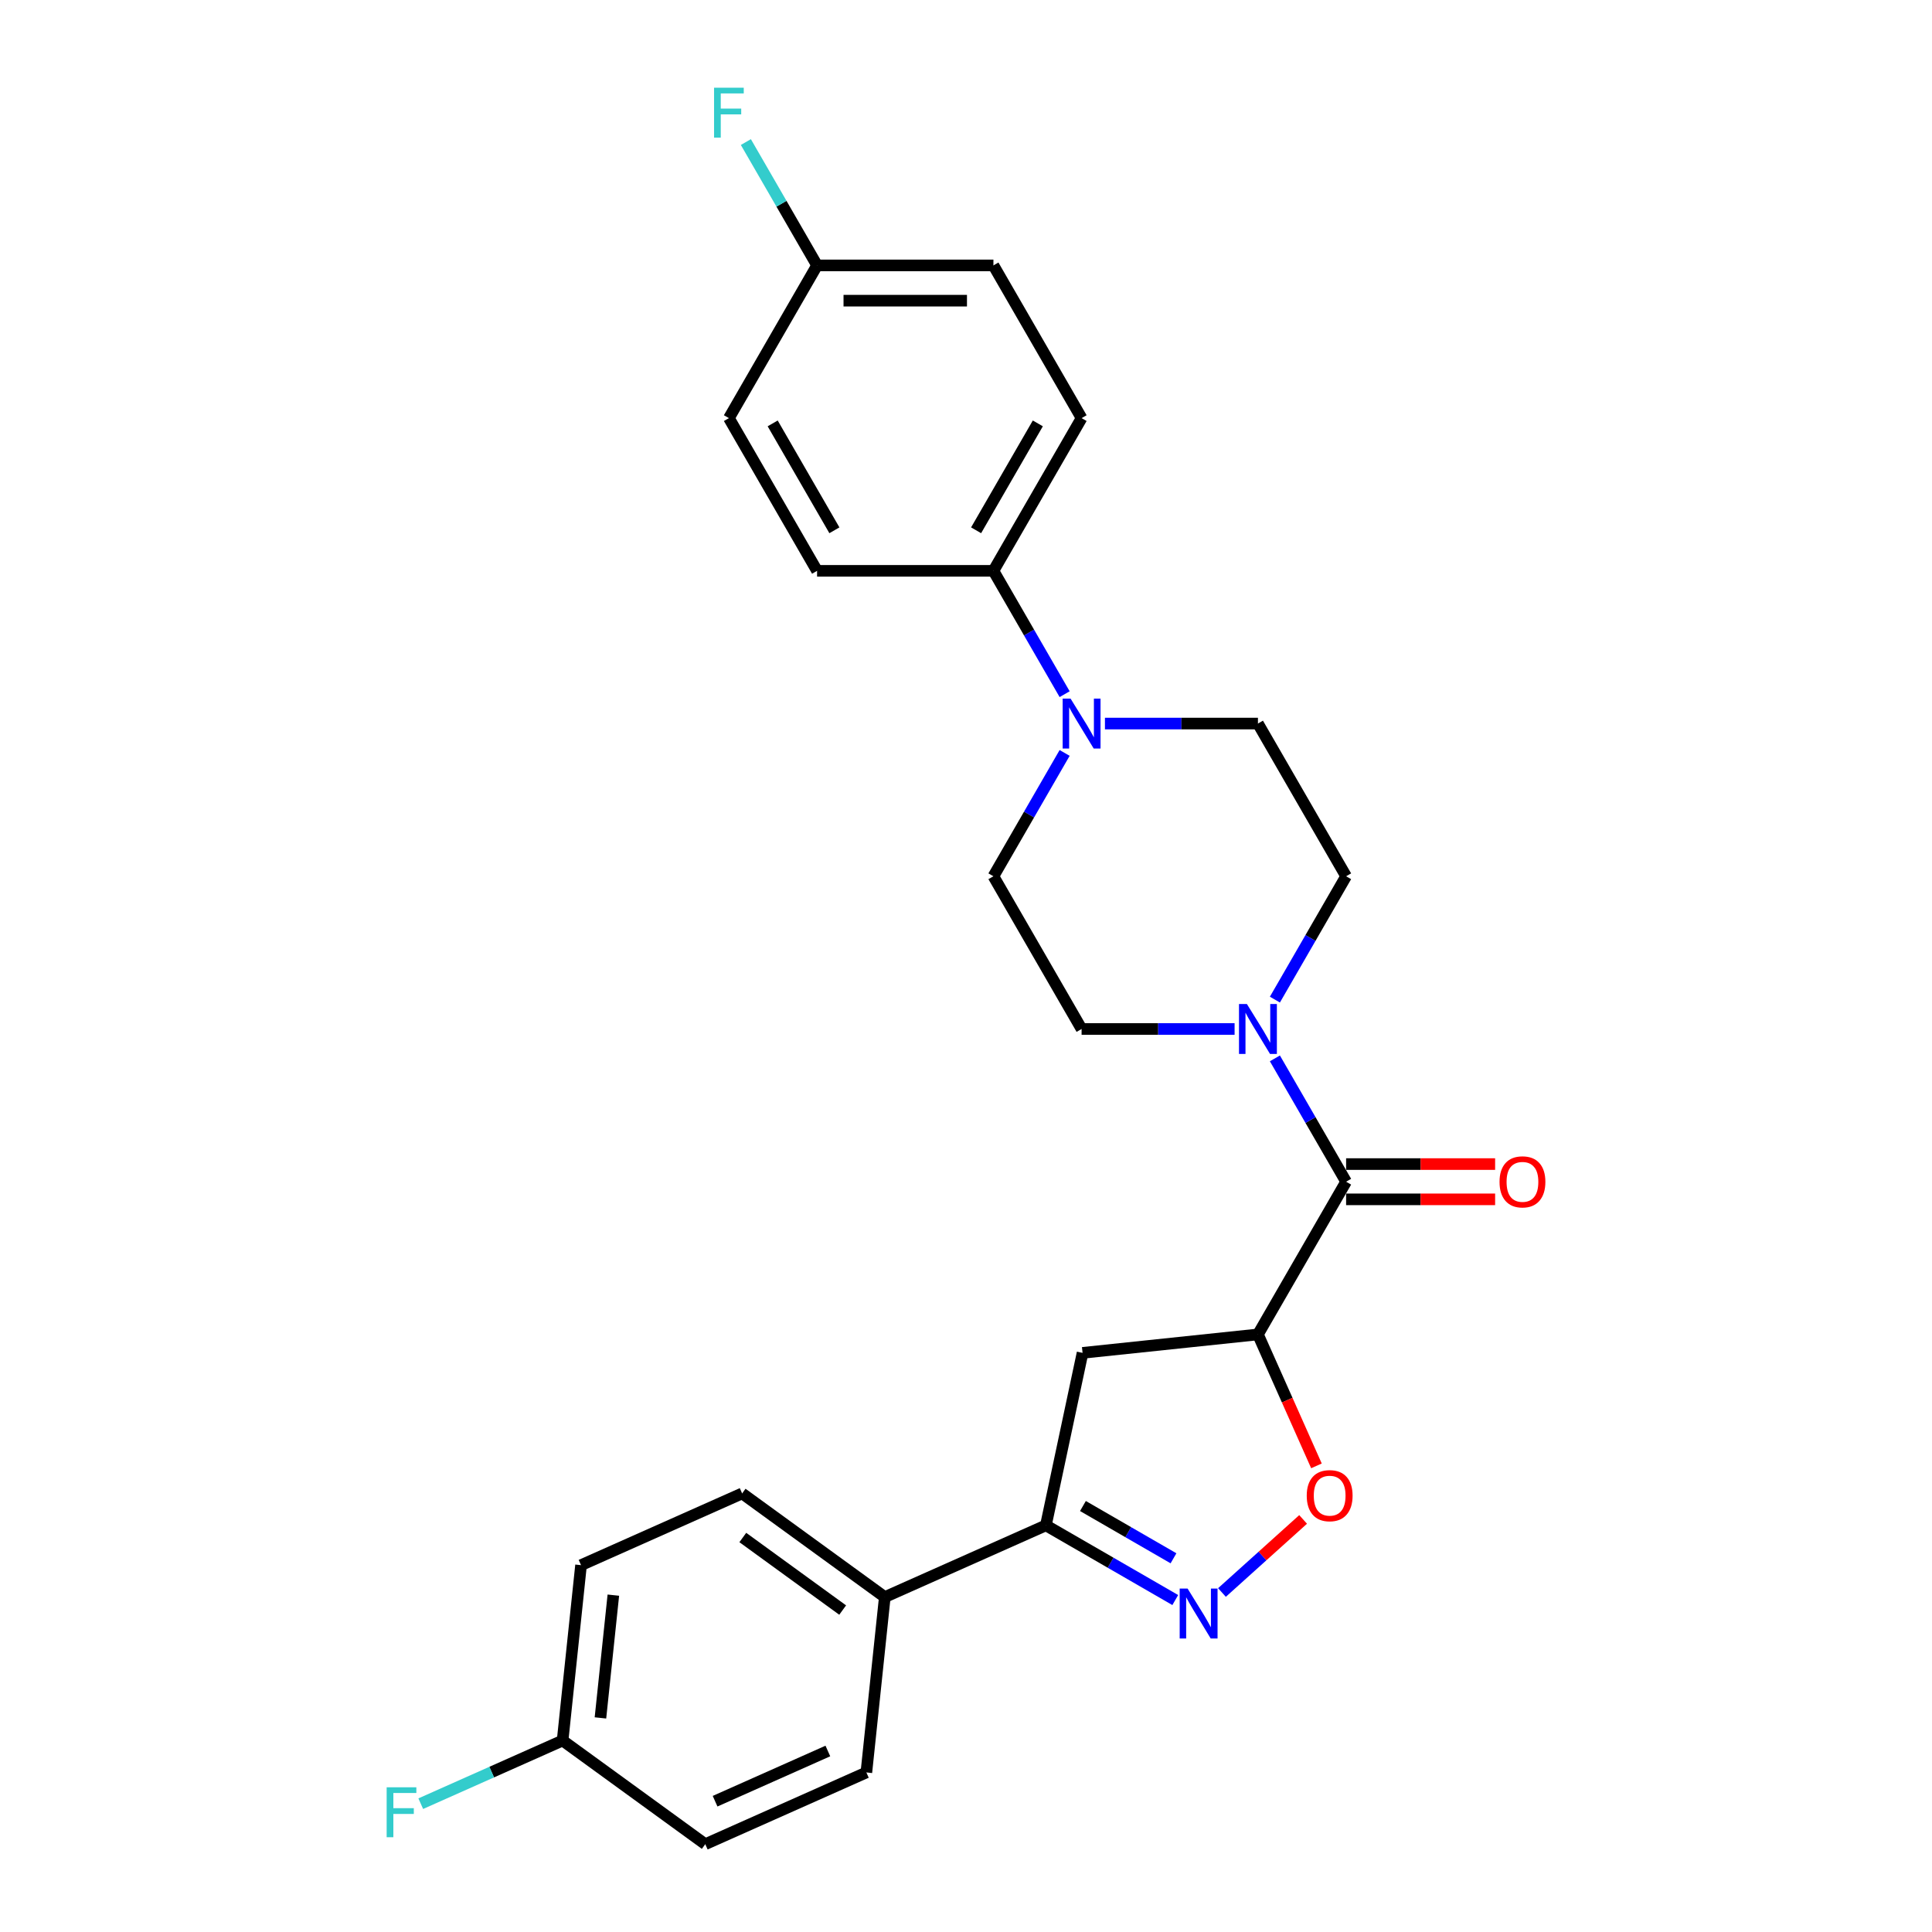 <?xml version='1.0' encoding='iso-8859-1'?>
<svg version='1.1' baseProfile='full'
              xmlns='http://www.w3.org/2000/svg'
                      xmlns:rdkit='http://www.rdkit.org/xml'
                      xmlns:xlink='http://www.w3.org/1999/xlink'
                  xml:space='preserve'
width='1000px' height='1000px' viewBox='0 0 1000 1000'>
<!-- END OF HEADER -->
<rect style='opacity:1.0;fill:#FFFFFF;stroke:none' width='1000' height='1000' x='0' y='0'> </rect>
<path class='bond-1' d='M 651.107,690.699 L 696.744,611.652' style='fill:none;fill-rule:evenodd;stroke:#000000;stroke-width:6px;stroke-linecap:butt;stroke-linejoin:miter;stroke-opacity:1' />
<path class='bond-2' d='M 651.107,690.699 L 666.251,724.714' style='fill:none;fill-rule:evenodd;stroke:#000000;stroke-width:6px;stroke-linecap:butt;stroke-linejoin:miter;stroke-opacity:1' />
<path class='bond-2' d='M 666.251,724.714 L 681.396,758.73' style='fill:none;fill-rule:evenodd;stroke:#FF0000;stroke-width:6px;stroke-linecap:butt;stroke-linejoin:miter;stroke-opacity:1' />
<path class='bond-5' d='M 651.107,690.699 L 560.331,700.239' style='fill:none;fill-rule:evenodd;stroke:#000000;stroke-width:6px;stroke-linecap:butt;stroke-linejoin:miter;stroke-opacity:1' />
<path class='bond-0' d='M 632.486,824.277 L 653.488,805.366' style='fill:none;fill-rule:evenodd;stroke:#0000FF;stroke-width:6px;stroke-linecap:butt;stroke-linejoin:miter;stroke-opacity:1' />
<path class='bond-0' d='M 653.488,805.366 L 674.491,786.455' style='fill:none;fill-rule:evenodd;stroke:#FF0000;stroke-width:6px;stroke-linecap:butt;stroke-linejoin:miter;stroke-opacity:1' />
<path class='bond-26' d='M 608.316,828.181 L 574.835,808.85' style='fill:none;fill-rule:evenodd;stroke:#0000FF;stroke-width:6px;stroke-linecap:butt;stroke-linejoin:miter;stroke-opacity:1' />
<path class='bond-26' d='M 574.835,808.85 L 541.354,789.52' style='fill:none;fill-rule:evenodd;stroke:#000000;stroke-width:6px;stroke-linecap:butt;stroke-linejoin:miter;stroke-opacity:1' />
<path class='bond-26' d='M 607.399,806.572 L 583.963,793.041' style='fill:none;fill-rule:evenodd;stroke:#0000FF;stroke-width:6px;stroke-linecap:butt;stroke-linejoin:miter;stroke-opacity:1' />
<path class='bond-26' d='M 583.963,793.041 L 560.526,779.51' style='fill:none;fill-rule:evenodd;stroke:#000000;stroke-width:6px;stroke-linecap:butt;stroke-linejoin:miter;stroke-opacity:1' />
<path class='bond-3' d='M 696.744,611.652 L 678.315,579.732' style='fill:none;fill-rule:evenodd;stroke:#000000;stroke-width:6px;stroke-linecap:butt;stroke-linejoin:miter;stroke-opacity:1' />
<path class='bond-3' d='M 678.315,579.732 L 659.886,547.812' style='fill:none;fill-rule:evenodd;stroke:#0000FF;stroke-width:6px;stroke-linecap:butt;stroke-linejoin:miter;stroke-opacity:1' />
<path class='bond-11' d='M 696.744,620.779 L 735.308,620.779' style='fill:none;fill-rule:evenodd;stroke:#000000;stroke-width:6px;stroke-linecap:butt;stroke-linejoin:miter;stroke-opacity:1' />
<path class='bond-11' d='M 735.308,620.779 L 773.872,620.779' style='fill:none;fill-rule:evenodd;stroke:#FF0000;stroke-width:6px;stroke-linecap:butt;stroke-linejoin:miter;stroke-opacity:1' />
<path class='bond-11' d='M 696.744,602.524 L 735.308,602.524' style='fill:none;fill-rule:evenodd;stroke:#000000;stroke-width:6px;stroke-linecap:butt;stroke-linejoin:miter;stroke-opacity:1' />
<path class='bond-11' d='M 735.308,602.524 L 773.872,602.524' style='fill:none;fill-rule:evenodd;stroke:#FF0000;stroke-width:6px;stroke-linecap:butt;stroke-linejoin:miter;stroke-opacity:1' />
<path class='bond-9' d='M 659.886,517.399 L 678.315,485.479' style='fill:none;fill-rule:evenodd;stroke:#0000FF;stroke-width:6px;stroke-linecap:butt;stroke-linejoin:miter;stroke-opacity:1' />
<path class='bond-9' d='M 678.315,485.479 L 696.744,453.558' style='fill:none;fill-rule:evenodd;stroke:#000000;stroke-width:6px;stroke-linecap:butt;stroke-linejoin:miter;stroke-opacity:1' />
<path class='bond-10' d='M 639.022,532.605 L 599.427,532.605' style='fill:none;fill-rule:evenodd;stroke:#0000FF;stroke-width:6px;stroke-linecap:butt;stroke-linejoin:miter;stroke-opacity:1' />
<path class='bond-10' d='M 599.427,532.605 L 559.831,532.605' style='fill:none;fill-rule:evenodd;stroke:#000000;stroke-width:6px;stroke-linecap:butt;stroke-linejoin:miter;stroke-opacity:1' />
<path class='bond-4' d='M 541.354,789.52 L 560.331,700.239' style='fill:none;fill-rule:evenodd;stroke:#000000;stroke-width:6px;stroke-linecap:butt;stroke-linejoin:miter;stroke-opacity:1' />
<path class='bond-8' d='M 541.354,789.52 L 457.97,826.645' style='fill:none;fill-rule:evenodd;stroke:#000000;stroke-width:6px;stroke-linecap:butt;stroke-linejoin:miter;stroke-opacity:1' />
<path class='bond-6' d='M 551.052,389.718 L 532.623,421.638' style='fill:none;fill-rule:evenodd;stroke:#0000FF;stroke-width:6px;stroke-linecap:butt;stroke-linejoin:miter;stroke-opacity:1' />
<path class='bond-6' d='M 532.623,421.638 L 514.194,453.558' style='fill:none;fill-rule:evenodd;stroke:#000000;stroke-width:6px;stroke-linecap:butt;stroke-linejoin:miter;stroke-opacity:1' />
<path class='bond-7' d='M 551.052,359.305 L 532.623,327.385' style='fill:none;fill-rule:evenodd;stroke:#0000FF;stroke-width:6px;stroke-linecap:butt;stroke-linejoin:miter;stroke-opacity:1' />
<path class='bond-7' d='M 532.623,327.385 L 514.194,295.465' style='fill:none;fill-rule:evenodd;stroke:#000000;stroke-width:6px;stroke-linecap:butt;stroke-linejoin:miter;stroke-opacity:1' />
<path class='bond-27' d='M 571.916,374.512 L 611.511,374.512' style='fill:none;fill-rule:evenodd;stroke:#0000FF;stroke-width:6px;stroke-linecap:butt;stroke-linejoin:miter;stroke-opacity:1' />
<path class='bond-27' d='M 611.511,374.512 L 651.107,374.512' style='fill:none;fill-rule:evenodd;stroke:#000000;stroke-width:6px;stroke-linecap:butt;stroke-linejoin:miter;stroke-opacity:1' />
<path class='bond-14' d='M 514.194,295.465 L 559.831,216.418' style='fill:none;fill-rule:evenodd;stroke:#000000;stroke-width:6px;stroke-linecap:butt;stroke-linejoin:miter;stroke-opacity:1' />
<path class='bond-14' d='M 505.23,274.48 L 537.176,219.148' style='fill:none;fill-rule:evenodd;stroke:#000000;stroke-width:6px;stroke-linecap:butt;stroke-linejoin:miter;stroke-opacity:1' />
<path class='bond-15' d='M 514.194,295.465 L 422.918,295.465' style='fill:none;fill-rule:evenodd;stroke:#000000;stroke-width:6px;stroke-linecap:butt;stroke-linejoin:miter;stroke-opacity:1' />
<path class='bond-16' d='M 457.97,826.645 L 384.127,772.995' style='fill:none;fill-rule:evenodd;stroke:#000000;stroke-width:6px;stroke-linecap:butt;stroke-linejoin:miter;stroke-opacity:1' />
<path class='bond-16' d='M 436.163,833.366 L 384.473,795.811' style='fill:none;fill-rule:evenodd;stroke:#000000;stroke-width:6px;stroke-linecap:butt;stroke-linejoin:miter;stroke-opacity:1' />
<path class='bond-17' d='M 457.97,826.645 L 448.429,917.42' style='fill:none;fill-rule:evenodd;stroke:#000000;stroke-width:6px;stroke-linecap:butt;stroke-linejoin:miter;stroke-opacity:1' />
<path class='bond-12' d='M 696.744,453.558 L 651.107,374.512' style='fill:none;fill-rule:evenodd;stroke:#000000;stroke-width:6px;stroke-linecap:butt;stroke-linejoin:miter;stroke-opacity:1' />
<path class='bond-13' d='M 559.831,532.605 L 514.194,453.558' style='fill:none;fill-rule:evenodd;stroke:#000000;stroke-width:6px;stroke-linecap:butt;stroke-linejoin:miter;stroke-opacity:1' />
<path class='bond-20' d='M 559.831,216.418 L 514.194,137.371' style='fill:none;fill-rule:evenodd;stroke:#000000;stroke-width:6px;stroke-linecap:butt;stroke-linejoin:miter;stroke-opacity:1' />
<path class='bond-23' d='M 422.918,295.465 L 377.281,216.418' style='fill:none;fill-rule:evenodd;stroke:#000000;stroke-width:6px;stroke-linecap:butt;stroke-linejoin:miter;stroke-opacity:1' />
<path class='bond-23' d='M 431.882,274.48 L 399.936,219.148' style='fill:none;fill-rule:evenodd;stroke:#000000;stroke-width:6px;stroke-linecap:butt;stroke-linejoin:miter;stroke-opacity:1' />
<path class='bond-21' d='M 384.127,772.995 L 300.743,810.12' style='fill:none;fill-rule:evenodd;stroke:#000000;stroke-width:6px;stroke-linecap:butt;stroke-linejoin:miter;stroke-opacity:1' />
<path class='bond-22' d='M 448.429,917.42 L 365.045,954.545' style='fill:none;fill-rule:evenodd;stroke:#000000;stroke-width:6px;stroke-linecap:butt;stroke-linejoin:miter;stroke-opacity:1' />
<path class='bond-22' d='M 428.497,906.312 L 370.128,932.3' style='fill:none;fill-rule:evenodd;stroke:#000000;stroke-width:6px;stroke-linecap:butt;stroke-linejoin:miter;stroke-opacity:1' />
<path class='bond-18' d='M 422.918,137.371 L 377.281,216.418' style='fill:none;fill-rule:evenodd;stroke:#000000;stroke-width:6px;stroke-linecap:butt;stroke-linejoin:miter;stroke-opacity:1' />
<path class='bond-24' d='M 422.918,137.371 L 404.489,105.451' style='fill:none;fill-rule:evenodd;stroke:#000000;stroke-width:6px;stroke-linecap:butt;stroke-linejoin:miter;stroke-opacity:1' />
<path class='bond-24' d='M 404.489,105.451 L 386.06,73.531' style='fill:none;fill-rule:evenodd;stroke:#33CCCC;stroke-width:6px;stroke-linecap:butt;stroke-linejoin:miter;stroke-opacity:1' />
<path class='bond-29' d='M 422.918,137.371 L 514.194,137.371' style='fill:none;fill-rule:evenodd;stroke:#000000;stroke-width:6px;stroke-linecap:butt;stroke-linejoin:miter;stroke-opacity:1' />
<path class='bond-29' d='M 436.61,155.627 L 500.502,155.627' style='fill:none;fill-rule:evenodd;stroke:#000000;stroke-width:6px;stroke-linecap:butt;stroke-linejoin:miter;stroke-opacity:1' />
<path class='bond-19' d='M 291.202,900.895 L 365.045,954.545' style='fill:none;fill-rule:evenodd;stroke:#000000;stroke-width:6px;stroke-linecap:butt;stroke-linejoin:miter;stroke-opacity:1' />
<path class='bond-25' d='M 291.202,900.895 L 254.493,917.239' style='fill:none;fill-rule:evenodd;stroke:#000000;stroke-width:6px;stroke-linecap:butt;stroke-linejoin:miter;stroke-opacity:1' />
<path class='bond-25' d='M 254.493,917.239 L 217.785,933.582' style='fill:none;fill-rule:evenodd;stroke:#33CCCC;stroke-width:6px;stroke-linecap:butt;stroke-linejoin:miter;stroke-opacity:1' />
<path class='bond-28' d='M 291.202,900.895 L 300.743,810.12' style='fill:none;fill-rule:evenodd;stroke:#000000;stroke-width:6px;stroke-linecap:butt;stroke-linejoin:miter;stroke-opacity:1' />
<path class='bond-28' d='M 310.788,889.187 L 317.467,825.644' style='fill:none;fill-rule:evenodd;stroke:#000000;stroke-width:6px;stroke-linecap:butt;stroke-linejoin:miter;stroke-opacity:1' />
<path  class='atom-1' d='M 614.687 822.233
L 623.157 835.925
Q 623.997 837.275, 625.348 839.722
Q 626.699 842.168, 626.772 842.314
L 626.772 822.233
L 630.204 822.233
L 630.204 848.082
L 626.662 848.082
L 617.571 833.113
Q 616.513 831.361, 615.381 829.353
Q 614.285 827.345, 613.957 826.724
L 613.957 848.082
L 610.598 848.082
L 610.598 822.233
L 614.687 822.233
' fill='#0000FF'/>
<path  class='atom-3' d='M 676.366 774.156
Q 676.366 767.949, 679.433 764.481
Q 682.5 761.012, 688.232 761.012
Q 693.964 761.012, 697.031 764.481
Q 700.097 767.949, 700.097 774.156
Q 700.097 780.435, 696.994 784.013
Q 693.891 787.555, 688.232 787.555
Q 682.536 787.555, 679.433 784.013
Q 676.366 780.472, 676.366 774.156
M 688.232 784.634
Q 692.175 784.634, 694.292 782.005
Q 696.446 779.34, 696.446 774.156
Q 696.446 769.081, 694.292 766.525
Q 692.175 763.933, 688.232 763.933
Q 684.289 763.933, 682.134 766.489
Q 680.017 769.044, 680.017 774.156
Q 680.017 779.377, 682.134 782.005
Q 684.289 784.634, 688.232 784.634
' fill='#FF0000'/>
<path  class='atom-4' d='M 645.393 519.681
L 653.863 533.372
Q 654.703 534.723, 656.054 537.169
Q 657.405 539.615, 657.478 539.761
L 657.478 519.681
L 660.91 519.681
L 660.91 545.53
L 657.368 545.53
L 648.277 530.561
Q 647.218 528.808, 646.086 526.8
Q 644.991 524.792, 644.663 524.171
L 644.663 545.53
L 641.304 545.53
L 641.304 519.681
L 645.393 519.681
' fill='#0000FF'/>
<path  class='atom-7' d='M 554.117 361.587
L 562.588 375.278
Q 563.428 376.629, 564.778 379.075
Q 566.129 381.522, 566.202 381.668
L 566.202 361.587
L 569.634 361.587
L 569.634 387.436
L 566.093 387.436
L 557.002 372.467
Q 555.943 370.715, 554.811 368.707
Q 553.716 366.698, 553.387 366.078
L 553.387 387.436
L 550.028 387.436
L 550.028 361.587
L 554.117 361.587
' fill='#0000FF'/>
<path  class='atom-12' d='M 776.154 611.725
Q 776.154 605.518, 779.221 602.05
Q 782.287 598.581, 788.02 598.581
Q 793.752 598.581, 796.819 602.05
Q 799.885 605.518, 799.885 611.725
Q 799.885 618.005, 796.782 621.583
Q 793.679 625.124, 788.02 625.124
Q 782.324 625.124, 779.221 621.583
Q 776.154 618.041, 776.154 611.725
M 788.02 622.203
Q 791.963 622.203, 794.08 619.575
Q 796.234 616.909, 796.234 611.725
Q 796.234 606.65, 794.08 604.094
Q 791.963 601.502, 788.02 601.502
Q 784.076 601.502, 781.922 604.058
Q 779.805 606.613, 779.805 611.725
Q 779.805 616.946, 781.922 619.575
Q 784.076 622.203, 788.02 622.203
' fill='#FF0000'/>
<path  class='atom-25' d='M 369.595 45.4
L 384.966 45.4
L 384.966 48.358
L 373.064 48.358
L 373.064 56.207
L 383.652 56.207
L 383.652 59.201
L 373.064 59.201
L 373.064 71.249
L 369.595 71.249
L 369.595 45.4
' fill='#33CCCC'/>
<path  class='atom-26' d='M 200.132 925.096
L 215.503 925.096
L 215.503 928.053
L 203.601 928.053
L 203.601 935.903
L 214.189 935.903
L 214.189 938.896
L 203.601 938.896
L 203.601 950.945
L 200.132 950.945
L 200.132 925.096
' fill='#33CCCC'/>
</svg>
